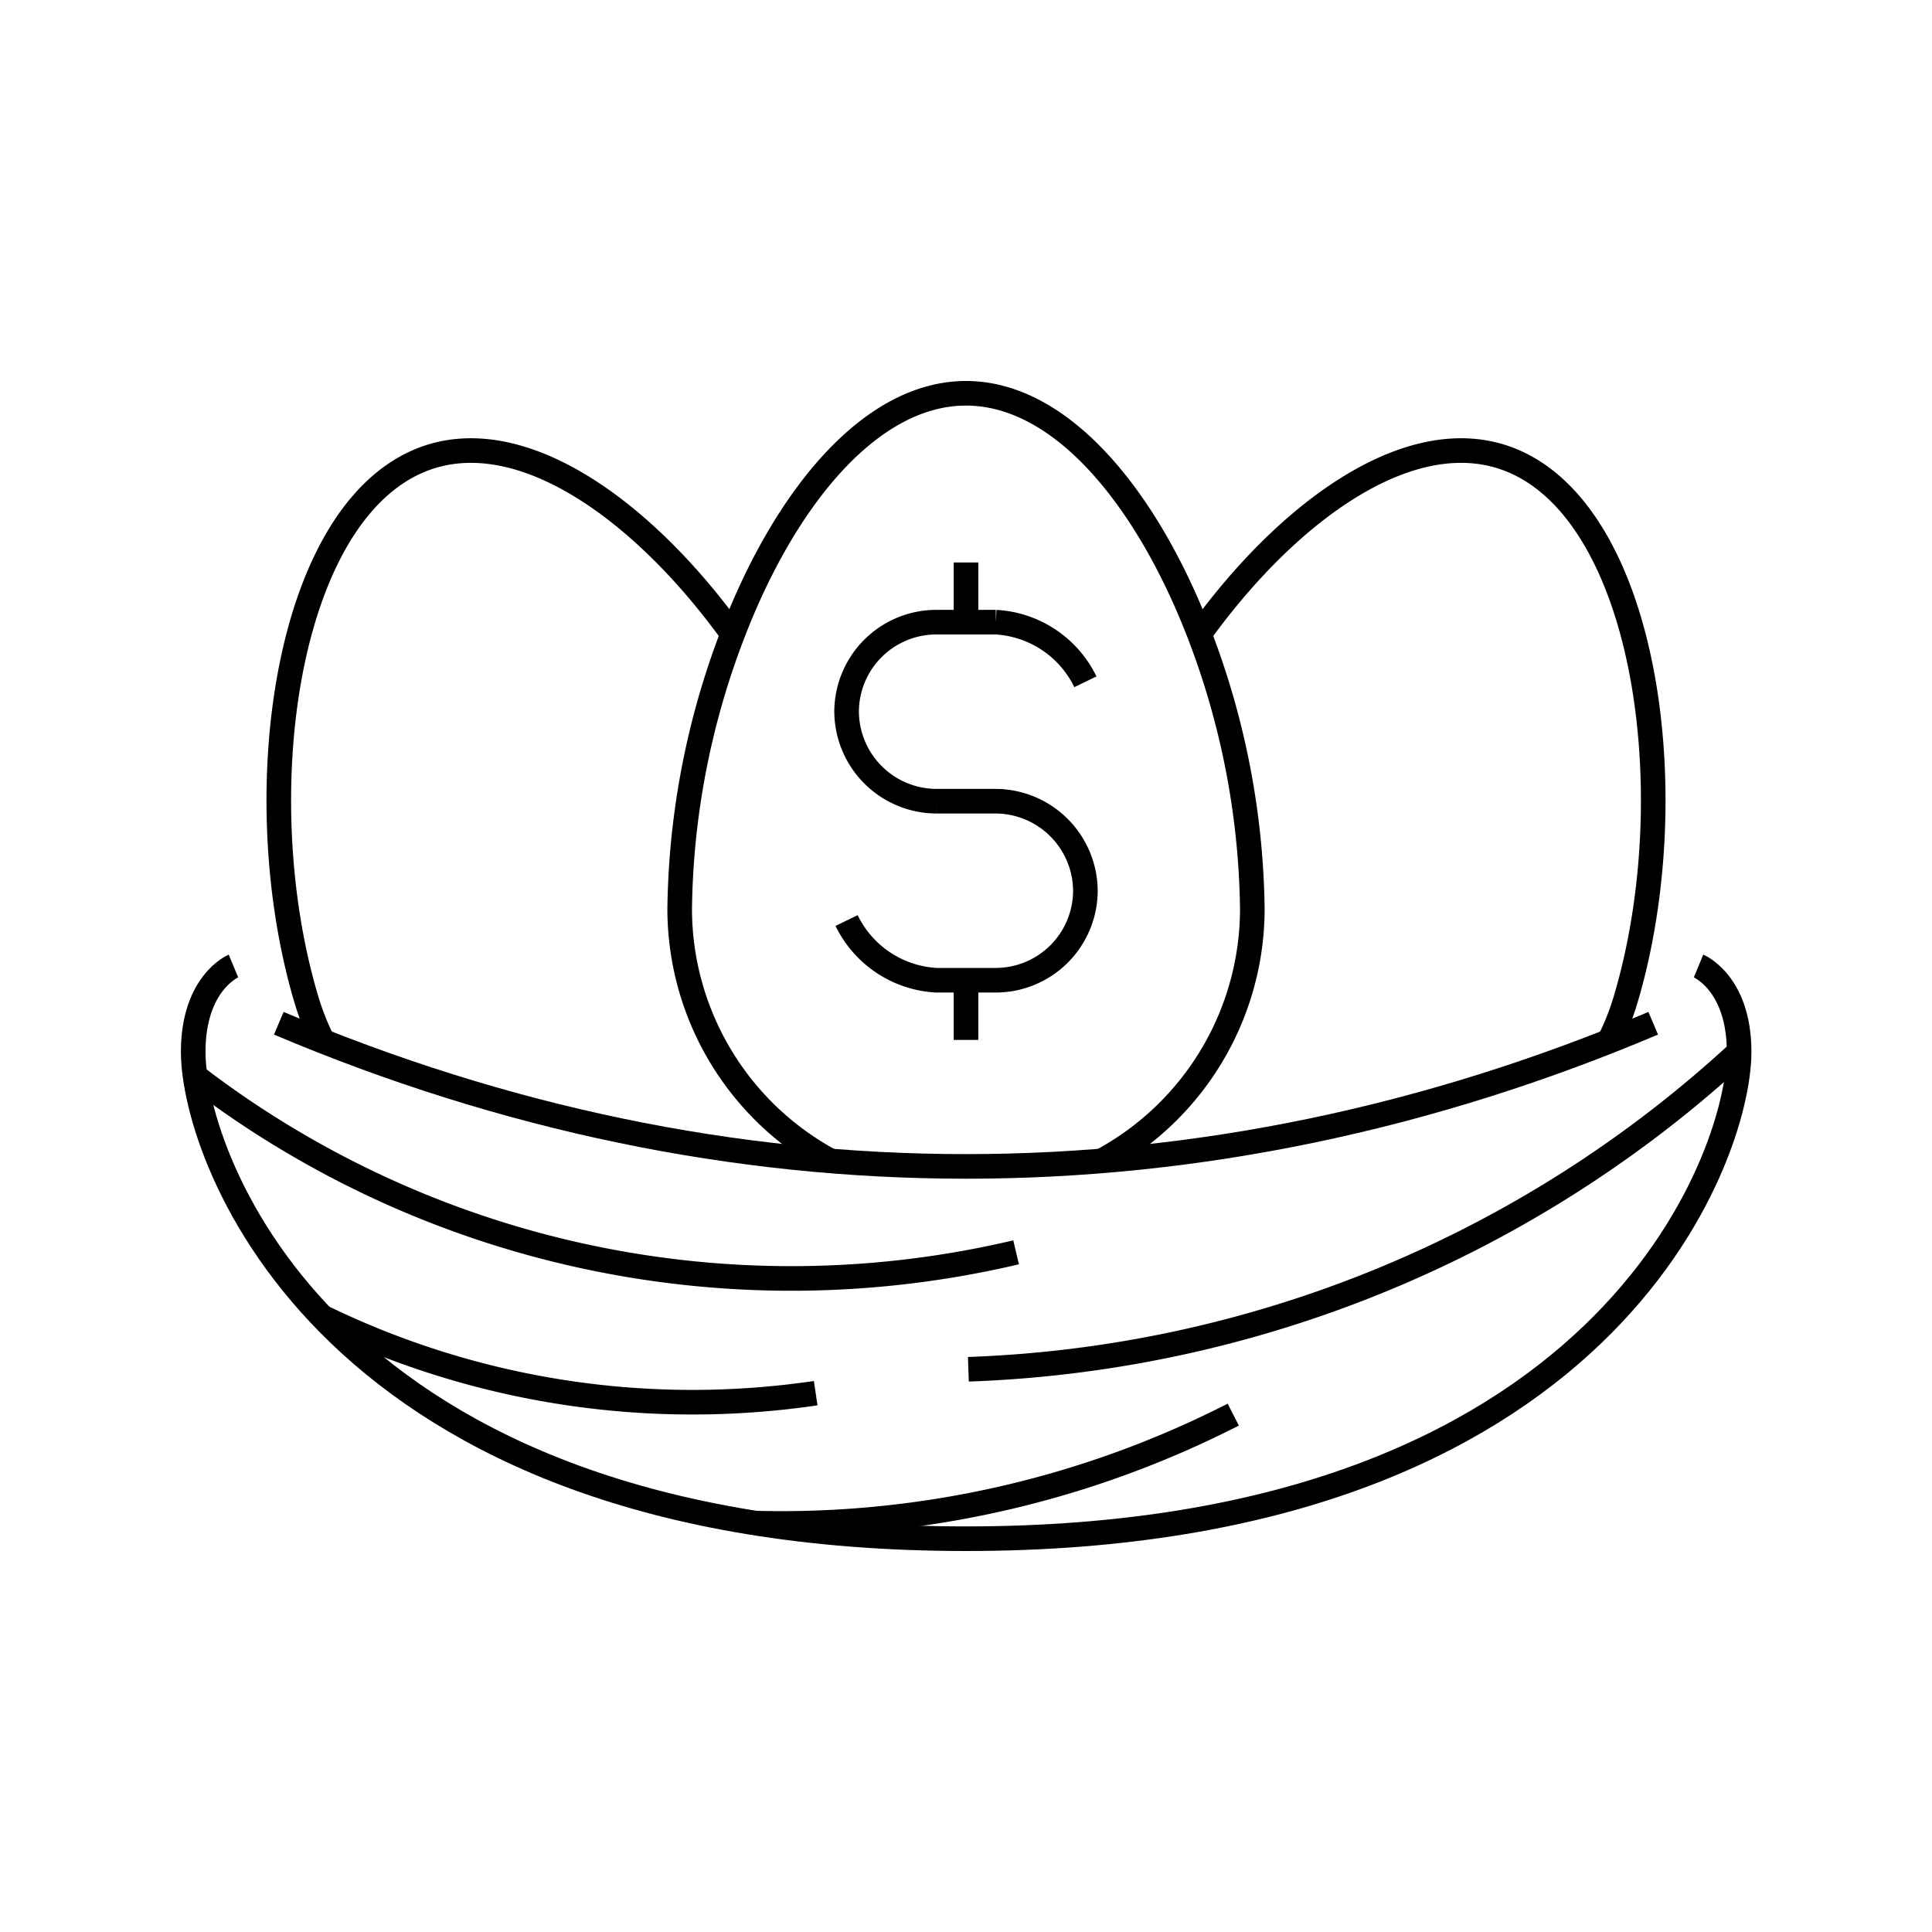 <svg id="ICON" xmlns="http://www.w3.org/2000/svg" viewBox="0 0 300 300"><defs><style>.cls-1{fill:none;stroke:#000;stroke-miterlimit:10;stroke-width:3.82px;}</style></defs><path class="cls-1" d="M128.88,180.23a44.5,44.5,0,0,1-23.34-39.12,123,123,0,0,1,8.22-42.64c8-20.9,21.3-37.4,36.24-37.4s28.19,16.5,36.24,37.4a123,123,0,0,1,8.22,42.64,44.5,44.5,0,0,1-23.34,39.12"/><path class="cls-1" d="M186.24,98.47c13.42-18.63,31.48-31.88,46.28-27.75,22.94,6.45,29.53,52.11,19.92,84.44a39.61,39.61,0,0,1-2.58,6.53"/><path class="cls-1" d="M50.14,161.69a39.61,39.61,0,0,1-2.58-6.53c-9.61-32.33-3-78,19.92-84.44,14.8-4.13,32.86,9.12,46.28,27.75"/><path class="cls-1" d="M43.29,158.89c70,29.64,143.4,29.64,213.42,0"/><path class="cls-1" d="M36.25,150S30,152.6,30,163.34C30,179.65,50.7,238.93,150,238.93s120.05-59.28,120.05-75.59c0-10.74-6.3-13.34-6.3-13.34"/><path class="cls-1" d="M270.05,163.34a186.13,186.13,0,0,1-119.68,49.28"/><path class="cls-1" d="M191.5,219.66a154.36,154.36,0,0,1-74.13,16.85"/><path class="cls-1" d="M30.24,167.06a152.14,152.14,0,0,0,127.54,27.4"/><path class="cls-1" d="M126.66,216.33A131.32,131.32,0,0,1,50,204.47"/><g id="dollar_coins" data-name="dollar coins"><path class="cls-1" d="M131.46,142.94a16.48,16.48,0,0,0,13.91,9.27h9.26a13.94,13.94,0,0,0,13.91-13.9h0a14,14,0,0,0-13.91-13.9h-9.26a14,14,0,0,1-13.91-13.9h0a13.94,13.94,0,0,1,13.91-13.9h9.26a16.48,16.48,0,0,1,13.91,9.26"/><line class="cls-1" x1="150" y1="87.34" x2="150" y2="96.61"/><line class="cls-1" x1="150" y1="152.21" x2="150" y2="161.48"/></g></svg>